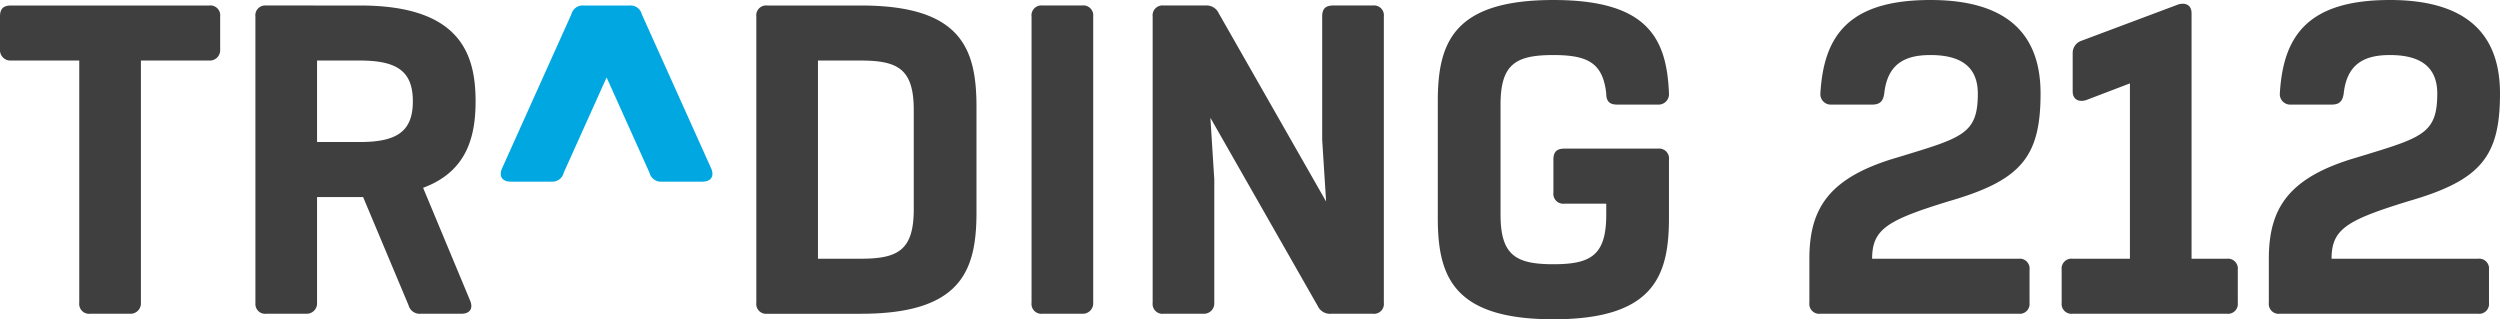 <svg xmlns="http://www.w3.org/2000/svg" viewBox="0 0 288 36.78">
  <g id="a464b263-103e-4e4e-8684-369fdc526e67" data-name="Layer 1">
    <g id="f8bde5a6-dfa9-475e-ba58-049e5bbb259d" data-name="Logo/Customers/Trading_212">
      <path id="a442d221-27f7-4df6-af33-d24c16140521" data-name="Combined-Shape" d="M178.951.001c10.779,0,13.062,4.311,13.314,10.779a1.196,1.196,0,0,1-1.266,1.269h-4.693c-.888,0-1.266-.38-1.266-1.269-.382-3.55-2.159-4.438-6.088-4.438-4.313,0-6.089,1.014-6.089,5.707h0V24.731c0,4.691,1.776,5.708,6.089,5.708,4.309,0,6.088-1.018,6.088-5.708h0V23.464h-4.822a1.138,1.138,0,0,1-1.266-1.268h0V18.391c0-.889.381-1.27,1.266-1.27h10.781a1.137,1.137,0,0,1,1.266,1.27h0v6.72c0,6.723-1.775,11.67-13.314,11.67-11.541,0-13.317-4.947-13.317-11.67h0V11.668C165.634,4.944,167.41.001,178.951.001ZM99.176.634c11.541,0,13.315,4.946,13.315,11.668h0V24.478c0,6.722-1.774,11.668-13.315,11.668h-10.78a1.137,1.137,0,0,1-1.268-1.268h0V1.903A1.138,1.138,0,0,1,88.396.634h10.78Zm39.696-.001a1.542,1.542,0,0,1,1.523.888h0L152.767,23.214l-.451-7.106V1.903c0-.888.381-1.27,1.269-1.27h4.566a1.139,1.139,0,0,1,1.268,1.27h0V34.877a1.137,1.137,0,0,1-1.268,1.268h-4.821a1.539,1.539,0,0,1-1.521-.886h0L139.437,13.566l.449,7.107V34.877a1.195,1.195,0,0,1-1.266,1.268h-4.566a1.136,1.136,0,0,1-1.268-1.268h0V1.903A1.138,1.138,0,0,1,134.053.633h4.819ZM275.318,0C285.591,0,288,5.328,288,10.78c0,7.357-2.282,10.021-10.653,12.428-6.973,2.156-8.751,3.173-8.751,6.597h16.867a1.137,1.137,0,0,1,1.268,1.268h0v3.805a1.136,1.136,0,0,1-1.268,1.266H262.636a1.135,1.135,0,0,1-1.266-1.266h0v-5.073c0-5.836,2.28-9.386,10.144-11.668,7.486-2.284,9.259-2.663,9.259-7.357,0-3.423-2.411-4.439-5.453-4.439-2.792,0-4.944.889-5.326,4.439-.129.89-.509,1.269-1.396,1.269h-4.692A1.198,1.198,0,0,1,262.636,10.78C263.016,4.312,265.677,0,275.318,0ZM222.39,0c10.272,0,12.683,5.328,12.683,10.78,0,7.357-2.283,10.021-10.655,12.428-6.972,2.156-8.749,3.173-8.749,6.597h16.866a1.136,1.136,0,0,1,1.268,1.268h0v3.805a1.136,1.136,0,0,1-1.268,1.266h-22.829a1.136,1.136,0,0,1-1.266-1.266h0v-5.073c0-5.836,2.284-9.386,10.145-11.668,7.485-2.284,9.26-2.663,9.26-7.357,0-3.423-2.409-4.439-5.454-4.439-2.79,0-4.944.889-5.327,4.439-.126.89-.508,1.269-1.394,1.269H210.977A1.199,1.199,0,0,1,209.706,10.78C210.088,4.312,212.752,0,222.39,0ZM24.097.634A1.139,1.139,0,0,1,25.364,1.903h0V5.707a1.198,1.198,0,0,1-1.268,1.268H16.233V34.878a1.196,1.196,0,0,1-1.268,1.266H10.4a1.137,1.137,0,0,1-1.269-1.266h0V6.974H1.269A1.198,1.198,0,0,1,0,5.707H0V1.903C0,1.016.38.634,1.269.634H24.097ZM250.947.509c.888-.255,1.521.126,1.521,1.014h0V29.805h4.06a1.137,1.137,0,0,1,1.266,1.268h0v3.805a1.136,1.136,0,0,1-1.266,1.266H238.772a1.137,1.137,0,0,1-1.269-1.266h0V31.072a1.138,1.138,0,0,1,1.269-1.268h6.595V9.607l-5.074,1.936c-.885.251-1.52-.126-1.52-1.018h0V6.088A1.48,1.48,0,0,1,239.786,4.694h0ZM41.471.634c11.543,0,13.317,5.581,13.317,11.035,0,3.965-.94,8.004-5.895,9.907l-.151.057,5.414,12.99c.371.87.015,1.496-.957,1.521l-.059.001H48.448a1.326,1.326,0,0,1-1.373-.945l-.024-.068L41.83,22.7H36.525V34.878a1.191,1.191,0,0,1-1.211,1.265l-.058.001H30.693a1.128,1.128,0,0,1-1.269-1.211l-.001-.055V1.902A1.129,1.129,0,0,1,30.629.634l.064-.001ZM124.668.633a1.139,1.139,0,0,1,1.269,1.27h0V34.877a1.197,1.197,0,0,1-1.269,1.266H120.102a1.136,1.136,0,0,1-1.268-1.266h0V1.903A1.138,1.138,0,0,1,120.102.633h4.566ZM99.176,6.974H94.23V29.805h4.947c4.313,0,6.088-1.015,6.088-5.708h0V12.683c0-4.692-1.775-5.708-6.088-5.708ZM41.471,6.974H36.525v9.386h4.946c4.312,0,6.089-1.269,6.089-4.692C47.56,8.244,45.782,6.974,41.471,6.974Z" style="fill: #3f3f3f;fill-rule: evenodd"/>
      <path id="e021bfd8-17ca-49b2-abcf-d78a5049aff8" data-name="Fill-13" d="M69.881,8.922l4.946,10.988a1.336,1.336,0,0,0,1.395,1.016h4.693c1.014,0,1.393-.634,1.014-1.521L73.938,1.648A1.337,1.337,0,0,0,72.544.634H67.218A1.34,1.34,0,0,0,65.821,1.648L57.832,19.405c-.381.888,0,1.521,1.014,1.521h4.693a1.337,1.337,0,0,0,1.395-1.016Z" style="fill: #00a7e1;fill-rule: evenodd"/>
    </g>
  </g>
</svg>
